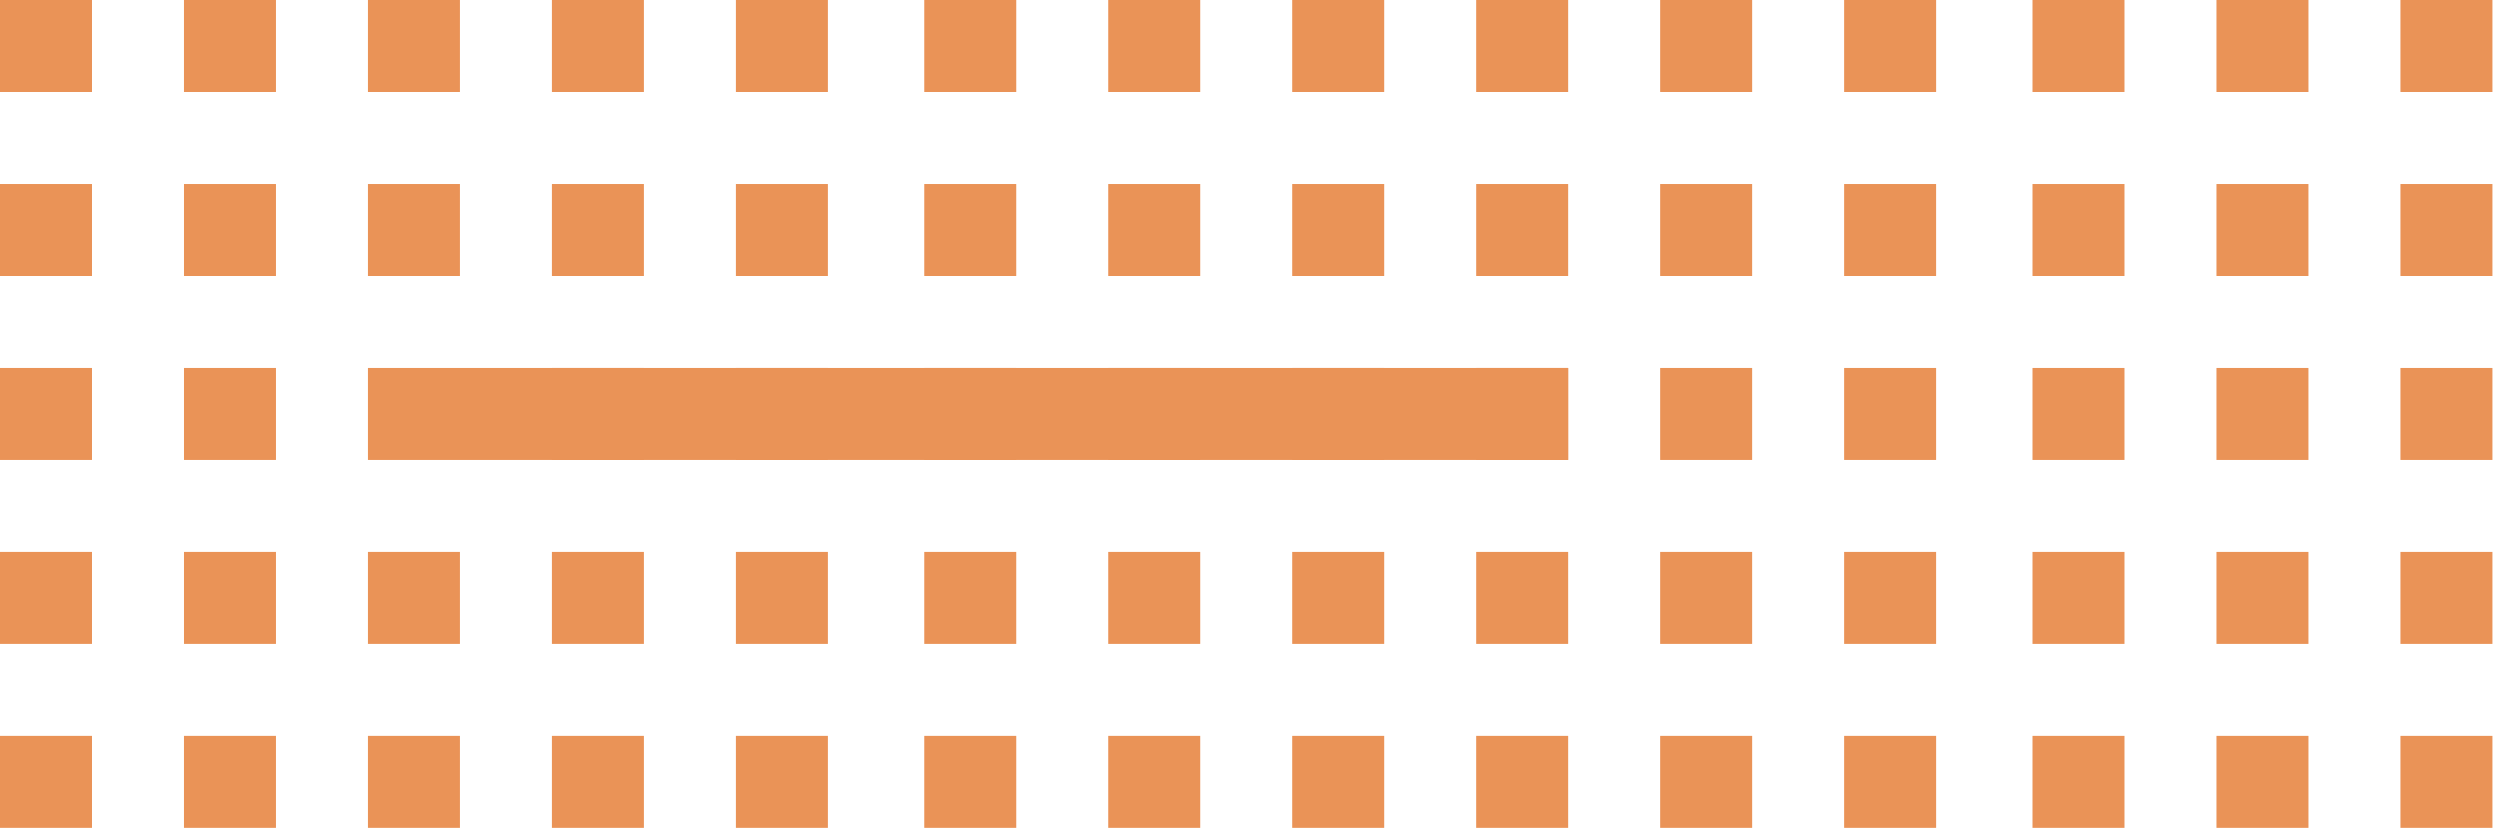 <svg xmlns="http://www.w3.org/2000/svg" fill="none" height="51" viewBox="0 0 153 51" width="153"><g clip-rule="evenodd" fill="#ea9357" fill-rule="evenodd"><path d="m124.389 5.63h5.63v-5.63h-5.63z"></path><path d="m135.648 5.63h5.63v-5.63h-5.63z"></path><path d="m146.907 5.63h5.63v-5.63h-5.63z"></path><path d="m124.389 16.891h5.63v-5.629h-5.63z"></path><path d="m135.648 16.891h5.629v-5.629h-5.629z"></path><path d="m146.907 16.891h5.63v-5.629h-5.63z"></path><path d="m124.389 28.149h5.63v-5.63h-5.63z"></path><path d="m135.648 28.149h5.629v-5.63h-5.629z"></path><path d="m146.907 28.149h5.63v-5.63h-5.63z"></path><path d="m124.389 39.407h5.63v-5.63h-5.63z"></path><path d="m135.648 39.407h5.629v-5.63h-5.629z"></path><path d="m146.907 39.407h5.63v-5.63h-5.63z"></path><path d="m124.389 50.665h5.63v-5.63h-5.63z"></path><path d="m135.648 50.665h5.63v-5.63h-5.63z"></path><path d="m146.907 50.665h5.63v-5.63h-5.63z"></path><path d="m56.565 5.63h5.63v-5.63h-5.63z"></path><path d="m67.824 5.63h5.63v-5.63h-5.63z"></path><path d="m79.083 5.63h5.63v-5.63h-5.63z"></path><path d="m90.342 5.63h5.63v-5.63h-5.63z"></path><path d="m101.602 5.63h5.63v-5.63h-5.63z"></path><path d="m112.861 5.63h5.63v-5.63h-5.63z"></path><path d="m56.565 16.891h5.629v-5.629h-5.629z"></path><path d="m67.824 16.891h5.63v-5.629h-5.63z"></path><path d="m79.083 16.891h5.63v-5.629h-5.63z"></path><path d="m90.343 16.891h5.629v-5.629h-5.629z"></path><path d="m101.602 16.891h5.629v-5.629h-5.629z"></path><path d="m112.861 16.891h5.629v-5.629h-5.629z"></path><path d="m56.565 28.149h5.629v-5.63h-5.629z"></path><path d="m67.824 28.149h5.63v-5.63h-5.63z"></path><path d="m79.083 28.149h5.63v-5.63h-5.63z"></path><path d="m90.343 28.149h5.629v-5.63h-5.629z"></path><path d="m101.602 28.149h5.629v-5.63h-5.629z"></path><path d="m112.861 28.149h5.629v-5.63h-5.629z"></path><path d="m56.565 39.407h5.629v-5.63h-5.629z"></path><path d="m67.824 39.407h5.63v-5.63h-5.63z"></path><path d="m79.083 39.407h5.63v-5.63h-5.63z"></path><path d="m90.343 39.407h5.629v-5.63h-5.629z"></path><path d="m101.602 39.407h5.629v-5.63h-5.629z"></path><path d="m112.861 39.407h5.629v-5.63h-5.629z"></path><path d="m56.565 50.665h5.63v-5.63h-5.63z"></path><path d="m67.824 50.665h5.63v-5.63h-5.63z"></path><path d="m79.083 50.665h5.63v-5.63h-5.63z"></path><path d="m90.342 50.665h5.63v-5.63h-5.63z"></path><path d="m101.602 50.665h5.63v-5.63h-5.63z"></path><path d="m112.861 50.665h5.63v-5.63h-5.63z"></path><path d="m0 5.63h5.63v-5.63h-5.63z"></path><path d="m11.259 5.63h5.63v-5.63h-5.63z"></path><path d="m22.518 5.63h5.63v-5.63h-5.63z"></path><path d="m33.777 5.63h5.63v-5.63h-5.63z"></path><path d="m45.037 5.63h5.63v-5.63h-5.63z"></path><path d="m0 16.891h5.63v-5.629h-5.63z"></path><path d="m11.26 16.891h5.629v-5.629h-5.629z"></path><path d="m22.518 16.891h5.63v-5.629h-5.63z"></path><path d="m33.777 16.891h5.63v-5.629h-5.63z"></path><path d="m45.037 16.891h5.63v-5.629h-5.63z"></path><path d="m0 28.149h5.63v-5.63h-5.63z"></path><path d="m11.26 28.149h5.629v-5.63h-5.629z"></path><path d="m22.518 28.149h73.454v-5.63h-73.454z"></path><path d="m33.777 28.149h5.63v-5.63h-5.63z"></path><path d="m45.037 28.149h5.63v-5.63h-5.63z"></path><path d="m0 39.407h5.63v-5.63h-5.63z"></path><path d="m11.26 39.407h5.629v-5.63h-5.629z"></path><path d="m22.518 39.407h5.63v-5.63h-5.63z"></path><path d="m33.777 39.407h5.63v-5.63h-5.63z"></path><path d="m45.037 39.407h5.63v-5.63h-5.63z"></path><path d="m0 50.665h5.63v-5.63h-5.63z"></path><path d="m11.259 50.665h5.63v-5.63h-5.63z"></path><path d="m22.518 50.665h5.63v-5.63h-5.63z"></path><path d="m33.777 50.665h5.63v-5.63h-5.63z"></path><path d="m45.037 50.665h5.63v-5.63h-5.63z"></path></g></svg>